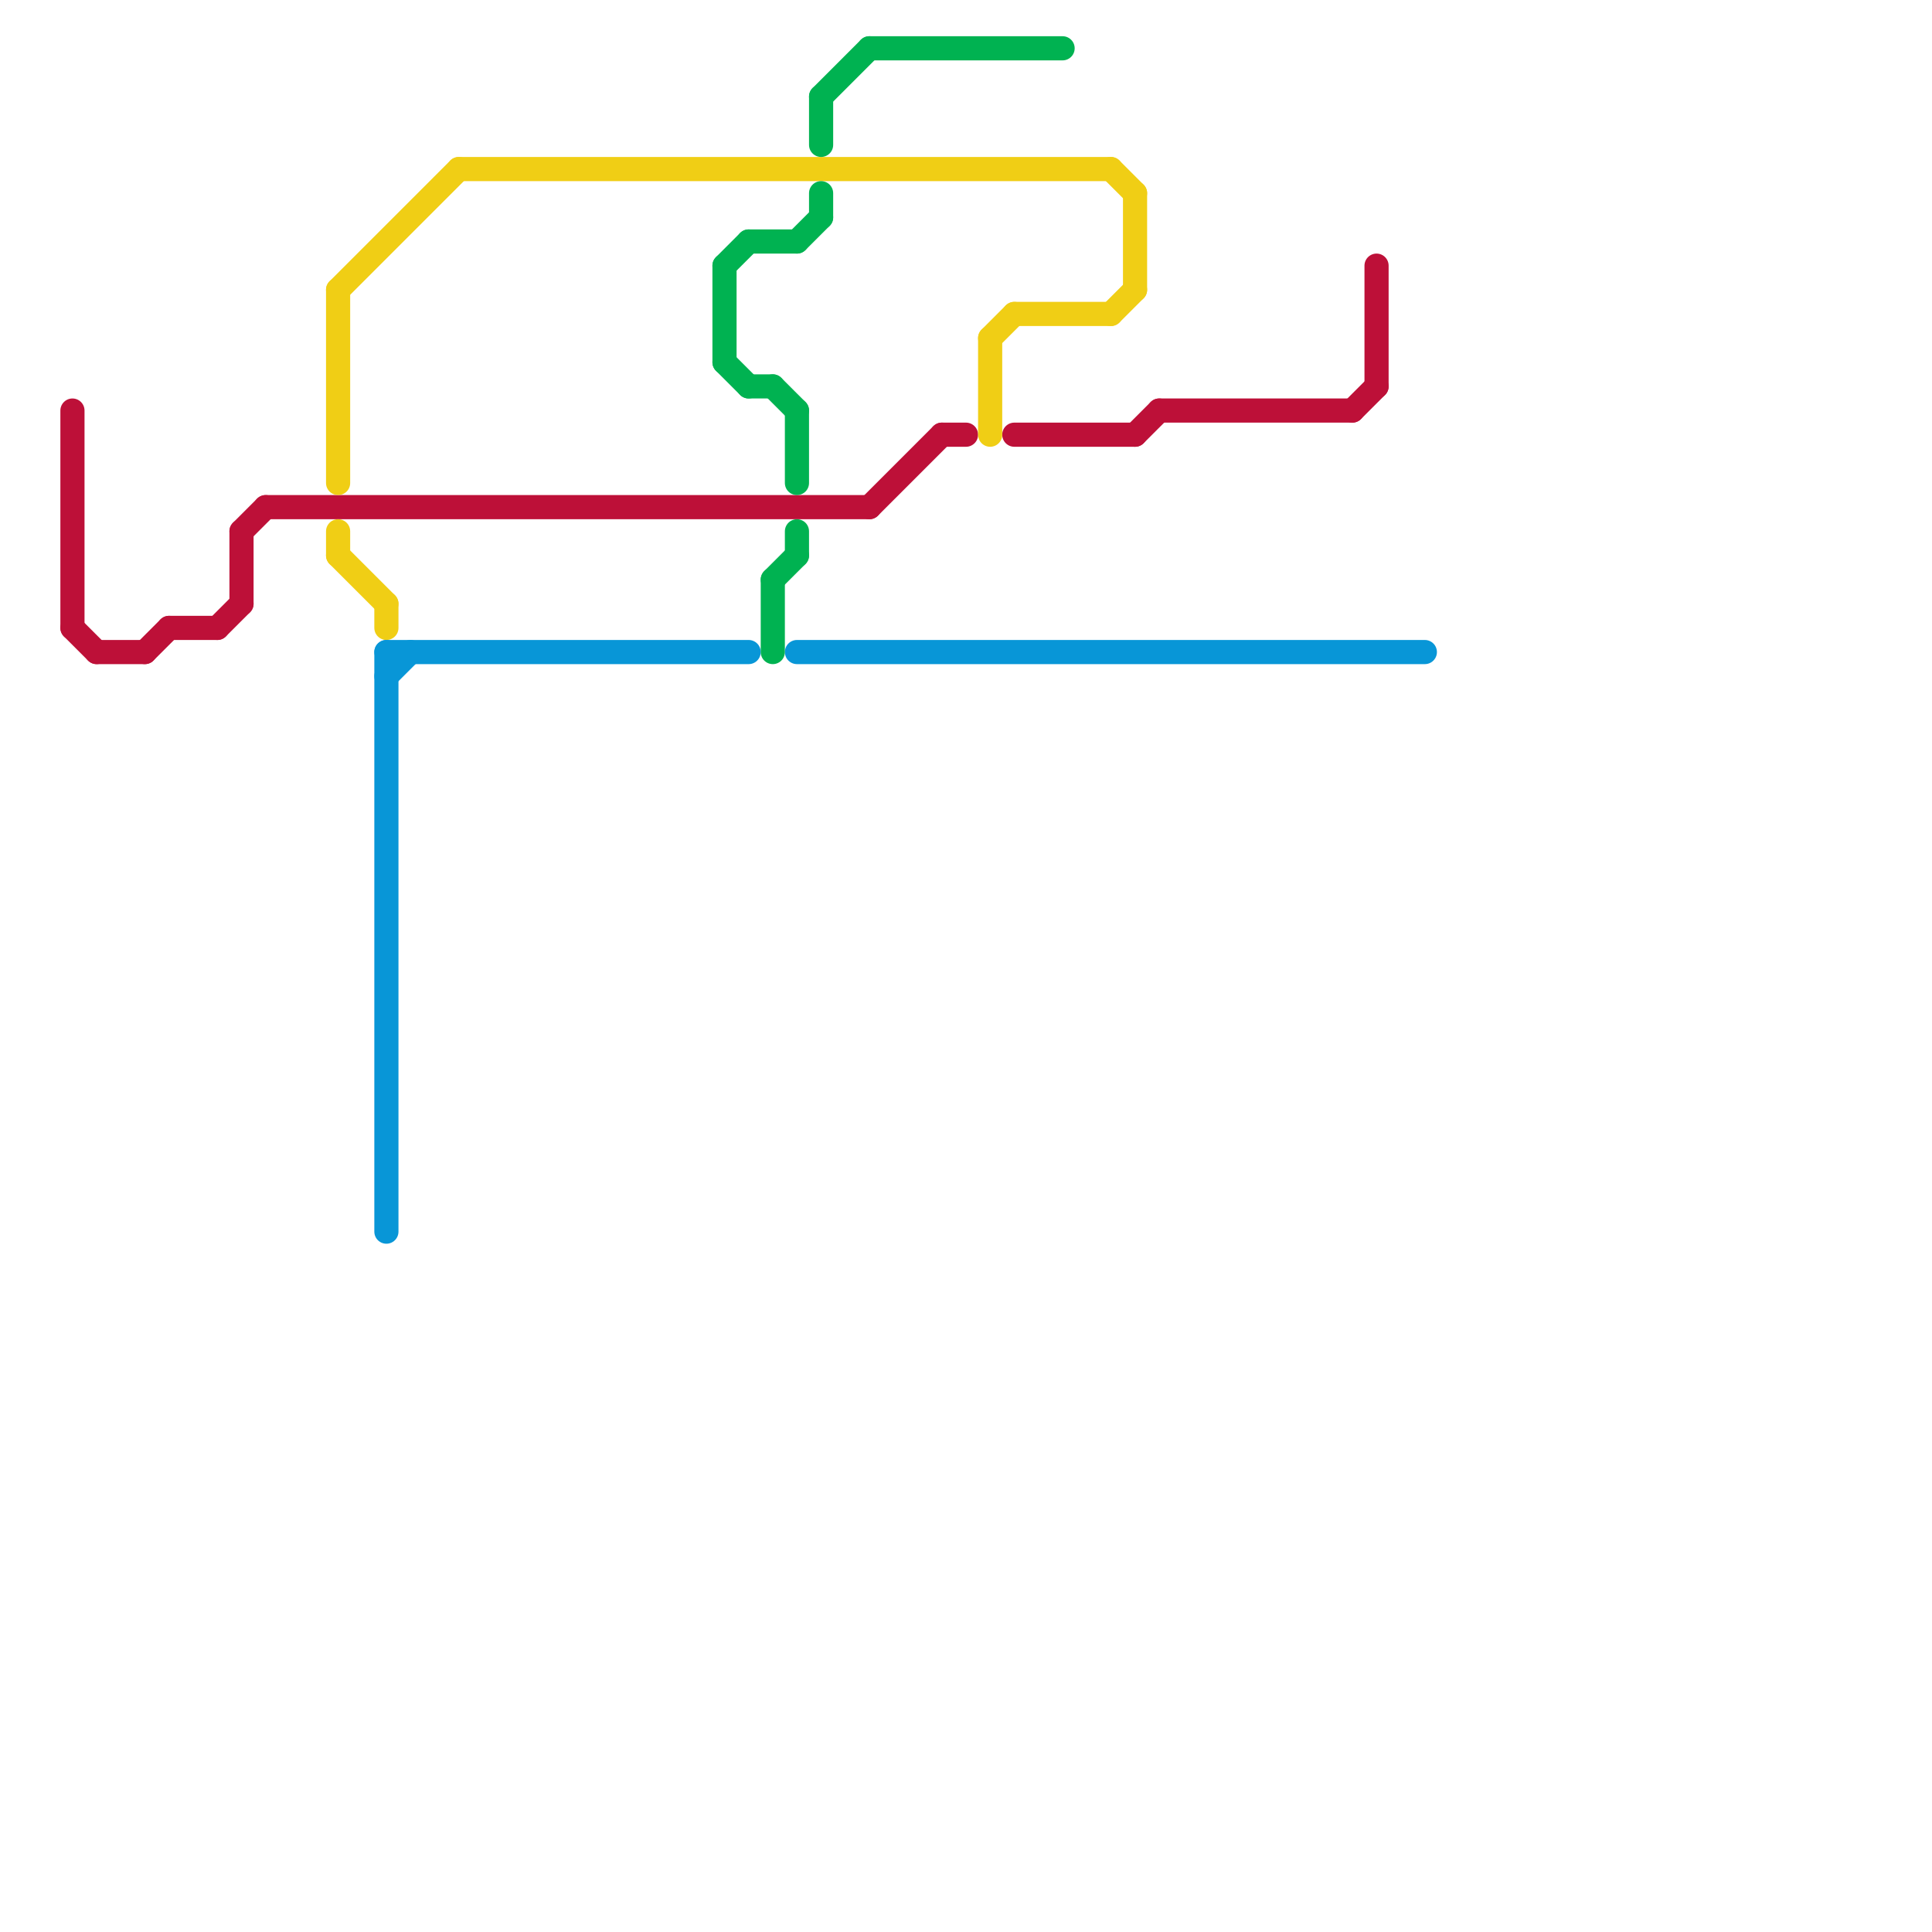 
<svg version="1.1" xmlns="http://www.w3.org/2000/svg" viewBox="0 0 80 80">
<style>text { font: 1px Helvetica; font-weight: 600; white-space: pre; dominant-baseline: central; } line { stroke-width: 1; fill: none; stroke-linecap: round; stroke-linejoin: round; } .c0 { stroke: #bd1038 } .c1 { stroke: #f0ce15 } .c2 { stroke: #0896d7 } .c3 { stroke: #00b251 }</style><defs><g id="wm-xf"><circle r="1.2" fill="#000"/><circle r="0.9" fill="#fff"/><circle r="0.6" fill="#000"/><circle r="0.3" fill="#fff"/></g><g id="wm"><circle r="0.6" fill="#000"/><circle r="0.3" fill="#fff"/></g></defs><line class="c0" x1="4" y1="27" x2="6" y2="27"/><line class="c0" x1="6" y1="27" x2="7" y2="26"/><line class="c0" x1="10" y1="22" x2="11" y2="21"/><line class="c0" x1="48" y1="17" x2="56" y2="17"/><line class="c0" x1="57" y1="11" x2="57" y2="16"/><line class="c0" x1="36" y1="21" x2="39" y2="18"/><line class="c0" x1="56" y1="17" x2="57" y2="16"/><line class="c0" x1="47" y1="18" x2="48" y2="17"/><line class="c0" x1="3" y1="26" x2="4" y2="27"/><line class="c0" x1="42" y1="18" x2="47" y2="18"/><line class="c0" x1="10" y1="22" x2="10" y2="25"/><line class="c0" x1="9" y1="26" x2="10" y2="25"/><line class="c0" x1="7" y1="26" x2="9" y2="26"/><line class="c0" x1="3" y1="17" x2="3" y2="26"/><line class="c0" x1="11" y1="21" x2="36" y2="21"/><line class="c0" x1="39" y1="18" x2="40" y2="18"/><line class="c1" x1="16" y1="25" x2="16" y2="26"/><line class="c1" x1="46" y1="7" x2="47" y2="8"/><line class="c1" x1="41" y1="14" x2="42" y2="13"/><line class="c1" x1="14" y1="23" x2="16" y2="25"/><line class="c1" x1="41" y1="14" x2="41" y2="18"/><line class="c1" x1="14" y1="12" x2="19" y2="7"/><line class="c1" x1="46" y1="13" x2="47" y2="12"/><line class="c1" x1="14" y1="12" x2="14" y2="20"/><line class="c1" x1="14" y1="22" x2="14" y2="23"/><line class="c1" x1="19" y1="7" x2="46" y2="7"/><line class="c1" x1="42" y1="13" x2="46" y2="13"/><line class="c1" x1="47" y1="8" x2="47" y2="12"/><line class="c2" x1="33" y1="27" x2="59" y2="27"/><line class="c2" x1="16" y1="28" x2="17" y2="27"/><line class="c2" x1="16" y1="27" x2="16" y2="51"/><line class="c2" x1="16" y1="27" x2="31" y2="27"/><line class="c3" x1="36" y1="2" x2="44" y2="2"/><line class="c3" x1="32" y1="24" x2="32" y2="27"/><line class="c3" x1="33" y1="17" x2="33" y2="20"/><line class="c3" x1="34" y1="8" x2="34" y2="9"/><line class="c3" x1="32" y1="16" x2="33" y2="17"/><line class="c3" x1="30" y1="11" x2="30" y2="15"/><line class="c3" x1="34" y1="4" x2="34" y2="6"/><line class="c3" x1="33" y1="22" x2="33" y2="23"/><line class="c3" x1="30" y1="11" x2="31" y2="10"/><line class="c3" x1="33" y1="10" x2="34" y2="9"/><line class="c3" x1="30" y1="15" x2="31" y2="16"/><line class="c3" x1="31" y1="10" x2="33" y2="10"/><line class="c3" x1="31" y1="16" x2="32" y2="16"/><line class="c3" x1="32" y1="24" x2="33" y2="23"/><line class="c3" x1="34" y1="4" x2="36" y2="2"/>
</svg>
